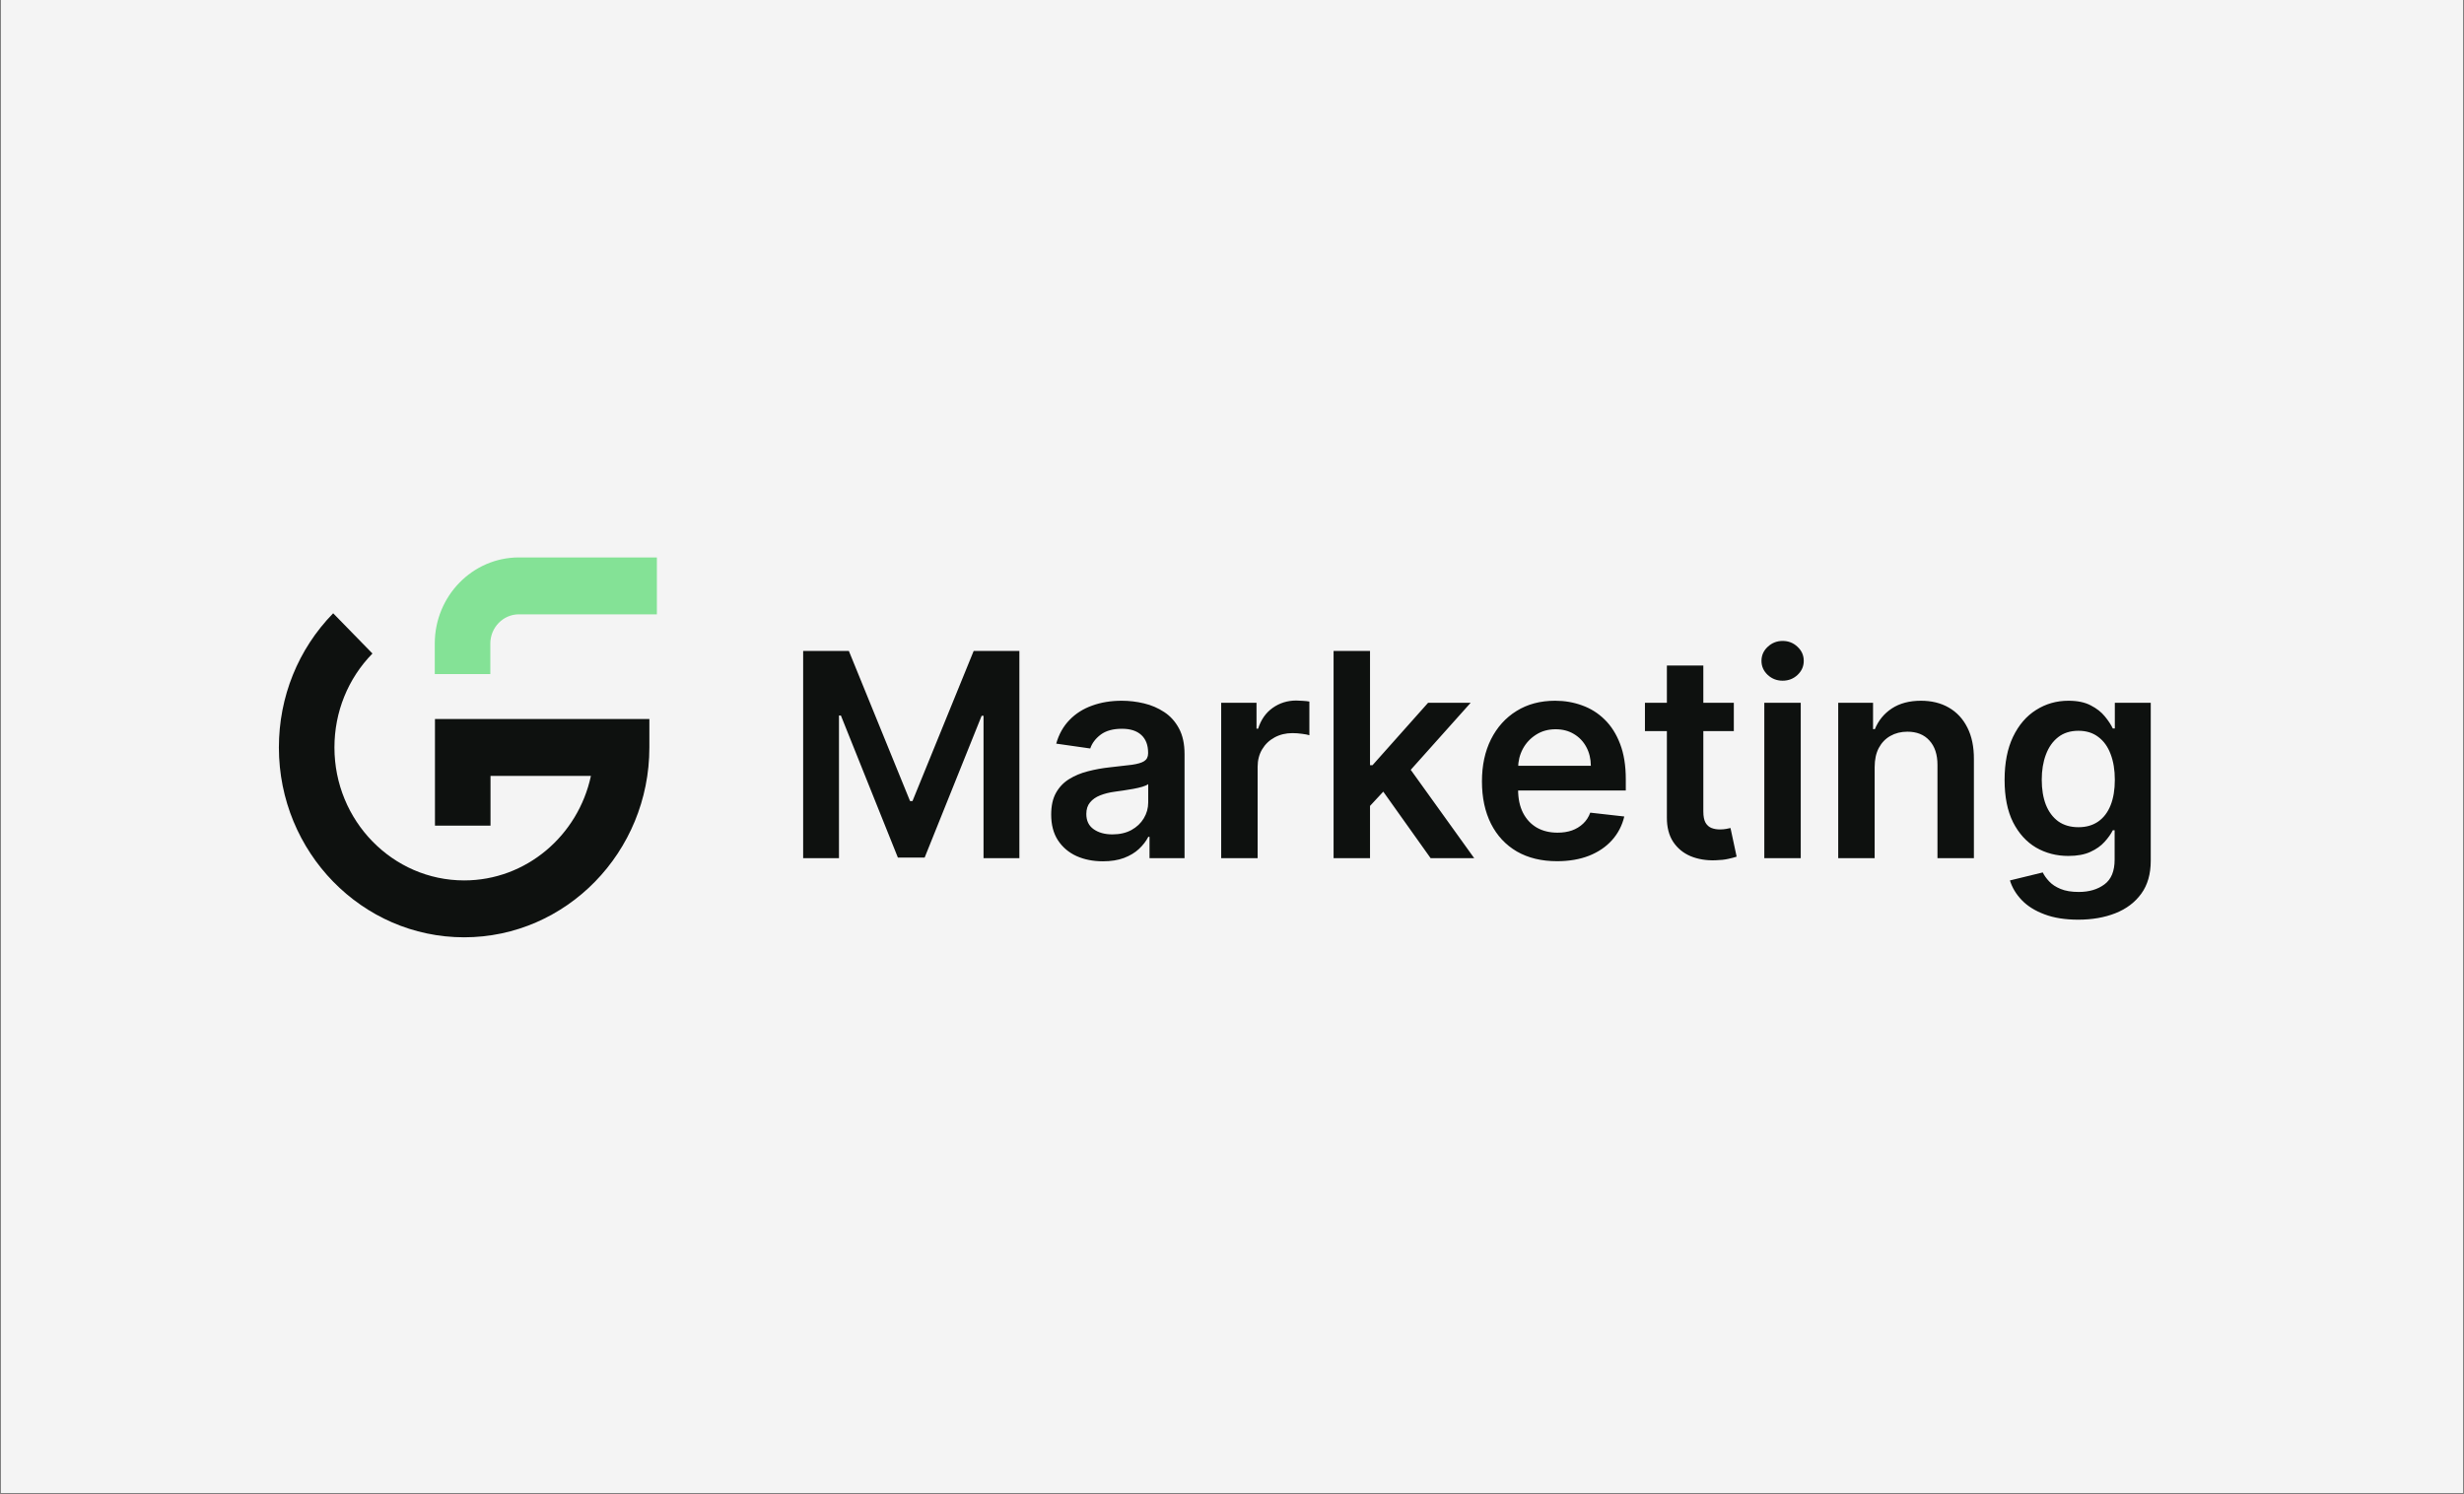 <svg xmlns="http://www.w3.org/2000/svg" xmlns:xlink="http://www.w3.org/1999/xlink" width="648" zoomAndPan="magnify" viewBox="0 0 486 294.75" height="393" preserveAspectRatio="xMidYMid meet" version="1.0"><rect x="0" y="0" width="486" height="294.75" fill="#808080" stroke="none"/><defs><clipPath id="3fff88c3a6"><path d="M 0.207 0 L 485.793 0 L 485.793 294.5 L 0.207 294.5 Z M 0.207 0 " clip-rule="nonzero"/></clipPath><clipPath id="b10b1ef000"><path d="M 55 120 L 129 120 L 129 184.895 L 55 184.895 Z M 55 120 " clip-rule="nonzero"/></clipPath><clipPath id="6891e24f82"><path d="M 85 109.961 L 130 109.961 L 130 133 L 85 133 Z M 85 109.961 " clip-rule="nonzero"/></clipPath></defs><g clip-path="url(#3fff88c3a6)"><path fill="#ffffff" d="M 0.207 0 L 485.793 0 L 485.793 294.5 L 0.207 294.5 Z M 0.207 0 " fill-opacity="1" fill-rule="nonzero"/><path fill="#f4f4f4" d="M 0.207 0 L 485.793 0 L 485.793 294.5 L 0.207 294.5 Z M 0.207 0 " fill-opacity="1" fill-rule="nonzero"/></g><g clip-path="url(#b10b1ef000)"><path fill="#0e110f" d="M 91.555 184.895 C 71.395 184.895 55.008 168.105 55.008 147.453 C 55.008 137.445 58.812 128.047 65.715 120.977 L 73.461 128.914 C 68.625 133.867 65.965 140.445 65.965 147.453 C 65.965 161.898 77.438 173.672 91.555 173.672 C 103.777 173.672 114.031 164.836 116.551 153.062 L 96.75 153.062 L 96.75 162.863 L 85.793 162.863 L 85.793 141.84 L 128.082 141.84 L 128.082 147.453 C 128.082 168.09 111.699 184.895 91.539 184.895 Z M 91.555 184.895 " fill-opacity="1" fill-rule="nonzero"/></g><g clip-path="url(#6891e24f82)"><path fill="#84e296" d="M 96.711 132.973 L 85.754 132.973 L 85.754 126.957 C 85.754 117.594 93.188 109.961 102.344 109.961 L 129.562 109.961 L 129.562 121.184 L 102.344 121.184 C 99.246 121.184 96.711 123.781 96.711 126.957 Z M 96.711 132.973 " fill-opacity="1" fill-rule="nonzero"/></g><path fill="#0e110f" d="M 158.414 128.41 L 167.43 128.41 L 179.5 158.027 L 179.977 158.027 L 192.047 128.41 L 201.062 128.41 L 201.062 169.285 L 193.992 169.285 L 193.992 141.203 L 193.617 141.203 L 182.379 169.164 L 177.098 169.164 L 165.859 141.145 L 165.48 141.145 L 165.48 169.285 L 158.414 169.285 Z M 217.539 169.902 C 215.605 169.902 213.867 169.559 212.316 168.863 C 210.781 168.16 209.566 167.121 208.664 165.75 C 207.777 164.383 207.336 162.691 207.336 160.684 C 207.336 158.953 207.652 157.523 208.289 156.391 C 208.922 155.262 209.789 154.355 210.891 153.676 C 211.988 153 213.227 152.484 214.602 152.141 C 215.992 151.781 217.426 151.52 218.91 151.363 C 220.695 151.176 222.145 151.008 223.258 150.863 C 224.371 150.703 225.176 150.465 225.68 150.145 C 226.195 149.812 226.453 149.301 226.453 148.605 L 226.453 148.488 C 226.453 146.984 226.012 145.82 225.125 144.996 C 224.238 144.172 222.961 143.758 221.293 143.758 C 219.531 143.758 218.137 144.145 217.102 144.914 C 216.082 145.688 215.395 146.598 215.039 147.648 L 208.328 146.691 C 208.855 144.828 209.73 143.273 210.949 142.02 C 212.164 140.758 213.656 139.812 215.414 139.188 C 217.176 138.547 219.121 138.23 221.254 138.23 C 222.723 138.23 224.184 138.402 225.641 138.75 C 227.098 139.094 228.426 139.668 229.633 140.465 C 230.836 141.25 231.801 142.32 232.531 143.676 C 233.27 145.035 233.641 146.73 233.641 148.766 L 233.641 169.285 L 226.73 169.285 L 226.73 165.074 L 226.492 165.074 C 226.059 165.926 225.441 166.723 224.648 167.469 C 223.867 168.199 222.879 168.793 221.688 169.246 C 220.512 169.684 219.129 169.902 217.539 169.902 Z M 219.406 164.594 C 220.848 164.594 222.098 164.309 223.16 163.734 C 224.219 163.148 225.031 162.379 225.602 161.422 C 226.184 160.461 226.473 159.418 226.473 158.289 L 226.473 154.676 C 226.25 154.859 225.863 155.035 225.324 155.195 C 224.793 155.352 224.199 155.492 223.535 155.613 C 222.875 155.734 222.219 155.84 221.57 155.934 C 220.922 156.023 220.359 156.105 219.883 156.172 C 218.809 156.316 217.852 156.559 217.004 156.891 C 216.156 157.223 215.488 157.688 215 158.289 C 214.508 158.871 214.266 159.633 214.266 160.562 C 214.266 161.895 214.746 162.898 215.715 163.574 C 216.68 164.254 217.91 164.594 219.406 164.594 Z M 240.867 169.285 L 240.867 138.629 L 247.836 138.629 L 247.836 143.738 L 248.156 143.738 C 248.711 141.969 249.664 140.605 251.016 139.645 C 252.379 138.676 253.934 138.188 255.68 138.188 C 256.078 138.188 256.52 138.211 257.008 138.25 C 257.512 138.277 257.93 138.324 258.262 138.391 L 258.262 145.035 C 257.957 144.93 257.473 144.836 256.812 144.754 C 256.164 144.664 255.535 144.617 254.926 144.617 C 253.613 144.617 252.438 144.902 251.391 145.473 C 250.359 146.031 249.543 146.812 248.949 147.809 C 248.352 148.809 248.055 149.957 248.055 151.262 L 248.055 169.285 Z M 269.586 159.664 L 269.566 150.941 L 270.719 150.941 L 281.68 138.629 L 290.078 138.629 L 276.594 153.715 L 275.105 153.715 Z M 263.035 169.285 L 263.035 128.41 L 270.223 128.41 L 270.223 169.285 Z M 282.176 169.285 L 272.246 155.332 L 277.094 150.242 L 290.773 169.285 Z M 307.113 169.883 C 304.055 169.883 301.414 169.246 299.191 167.969 C 296.98 166.676 295.277 164.852 294.086 162.5 C 292.895 160.129 292.301 157.344 292.301 154.137 C 292.301 150.984 292.895 148.215 294.086 145.832 C 295.293 143.438 296.973 141.574 299.129 140.246 C 301.289 138.902 303.824 138.23 306.734 138.23 C 308.613 138.23 310.387 138.535 312.055 139.148 C 313.734 139.746 315.219 140.676 316.504 141.941 C 317.801 143.207 318.82 144.816 319.559 146.77 C 320.301 148.715 320.672 151.027 320.672 153.715 L 320.672 155.934 L 295.676 155.934 L 295.676 151.062 L 313.781 151.062 C 313.77 149.68 313.473 148.449 312.891 147.371 C 312.309 146.277 311.492 145.422 310.445 144.797 C 309.414 144.172 308.211 143.855 306.832 143.855 C 305.363 143.855 304.074 144.215 302.961 144.934 C 301.852 145.641 300.984 146.57 300.359 147.73 C 299.754 148.875 299.441 150.133 299.43 151.5 L 299.43 155.754 C 299.43 157.535 299.754 159.066 300.402 160.344 C 301.051 161.605 301.957 162.578 303.121 163.258 C 304.285 163.922 305.648 164.254 307.211 164.254 C 308.258 164.254 309.203 164.109 310.051 163.816 C 310.898 163.508 311.633 163.062 312.254 162.477 C 312.875 161.895 313.348 161.168 313.664 160.305 L 320.375 161.062 C 319.949 162.844 319.145 164.402 317.953 165.73 C 316.773 167.047 315.266 168.074 313.426 168.805 C 311.586 169.523 309.48 169.883 307.113 169.883 Z M 341.98 138.629 L 341.98 144.215 L 324.449 144.215 L 324.449 138.629 Z M 328.777 131.285 L 335.965 131.285 L 335.965 160.062 C 335.965 161.035 336.109 161.781 336.402 162.297 C 336.707 162.805 337.102 163.148 337.594 163.336 C 338.082 163.523 338.625 163.617 339.223 163.617 C 339.672 163.617 340.082 163.582 340.453 163.516 C 340.836 163.449 341.125 163.391 341.324 163.336 L 342.535 168.984 C 342.152 169.117 341.602 169.266 340.887 169.422 C 340.188 169.582 339.328 169.676 338.309 169.703 C 336.508 169.758 334.887 169.484 333.441 168.887 C 332 168.273 330.855 167.328 330.008 166.051 C 329.176 164.773 328.766 163.176 328.777 161.262 Z M 347.992 169.285 L 347.992 138.629 L 355.18 138.629 L 355.18 169.285 Z M 351.605 134.277 C 350.465 134.277 349.488 133.898 348.668 133.141 C 347.848 132.367 347.434 131.441 347.434 130.367 C 347.434 129.273 347.848 128.352 348.668 127.59 C 349.488 126.82 350.465 126.434 351.605 126.434 C 352.758 126.434 353.734 126.82 354.543 127.59 C 355.363 128.352 355.773 129.273 355.773 130.367 C 355.773 131.441 355.363 132.367 354.543 133.141 C 353.734 133.898 352.758 134.277 351.605 134.277 Z M 369.758 151.32 L 369.758 169.285 L 362.57 169.285 L 362.57 138.629 L 369.441 138.629 L 369.441 143.836 L 369.797 143.836 C 370.5 142.121 371.617 140.758 373.152 139.746 C 374.703 138.734 376.613 138.23 378.887 138.23 C 380.996 138.23 382.828 138.68 384.391 139.586 C 385.965 140.492 387.18 141.801 388.043 143.52 C 388.914 145.234 389.348 147.316 389.332 149.766 L 389.332 169.285 L 382.148 169.285 L 382.148 150.883 C 382.148 148.832 381.617 147.23 380.555 146.074 C 379.512 144.914 378.062 144.336 376.207 144.336 C 374.953 144.336 373.832 144.617 372.852 145.176 C 371.887 145.719 371.125 146.512 370.57 147.551 C 370.027 148.586 369.758 149.844 369.758 151.32 Z M 409.902 181.418 C 407.32 181.418 405.105 181.066 403.25 180.359 C 401.398 179.668 399.906 178.738 398.781 177.566 C 397.66 176.395 396.875 175.098 396.441 173.676 L 402.914 172.098 C 403.203 172.695 403.629 173.289 404.184 173.875 C 404.738 174.473 405.484 174.965 406.426 175.352 C 407.379 175.75 408.578 175.949 410.02 175.949 C 412.059 175.949 413.746 175.449 415.082 174.453 C 416.418 173.469 417.09 171.844 417.09 169.582 L 417.09 163.777 L 416.73 163.777 C 416.359 164.52 415.816 165.285 415.102 166.07 C 414.398 166.855 413.469 167.516 412.305 168.047 C 411.152 168.578 409.703 168.844 407.953 168.844 C 405.613 168.844 403.488 168.293 401.582 167.188 C 399.691 166.07 398.18 164.406 397.055 162.199 C 395.945 159.977 395.387 157.195 395.387 153.855 C 395.387 150.488 395.945 147.648 397.055 145.336 C 398.18 143.004 399.695 141.242 401.602 140.047 C 403.508 138.836 405.633 138.23 407.977 138.23 C 409.762 138.23 411.23 138.535 412.383 139.148 C 413.551 139.746 414.477 140.473 415.164 141.324 C 415.852 142.16 416.371 142.953 416.73 143.699 L 417.129 143.699 L 417.129 138.629 L 424.215 138.629 L 424.215 169.781 C 424.215 172.402 423.594 174.574 422.348 176.289 C 421.105 178.004 419.402 179.289 417.25 180.141 C 415.09 180.992 412.641 181.418 409.902 181.418 Z M 409.961 163.176 C 411.484 163.176 412.777 162.805 413.852 162.059 C 414.926 161.312 415.738 160.242 416.293 158.848 C 416.852 157.449 417.129 155.773 417.129 153.816 C 417.129 151.887 416.852 150.199 416.293 148.746 C 415.75 147.297 414.945 146.172 413.871 145.375 C 412.812 144.562 411.508 144.156 409.961 144.156 C 408.359 144.156 407.023 144.574 405.953 145.414 C 404.875 146.254 404.074 147.402 403.527 148.867 C 402.984 150.316 402.715 151.969 402.715 153.816 C 402.715 155.691 402.984 157.336 403.527 158.746 C 404.086 160.145 404.898 161.234 405.969 162.02 C 407.055 162.793 408.387 163.176 409.961 163.176 Z M 409.961 163.176 " fill-opacity="1" fill-rule="nonzero"/></svg>